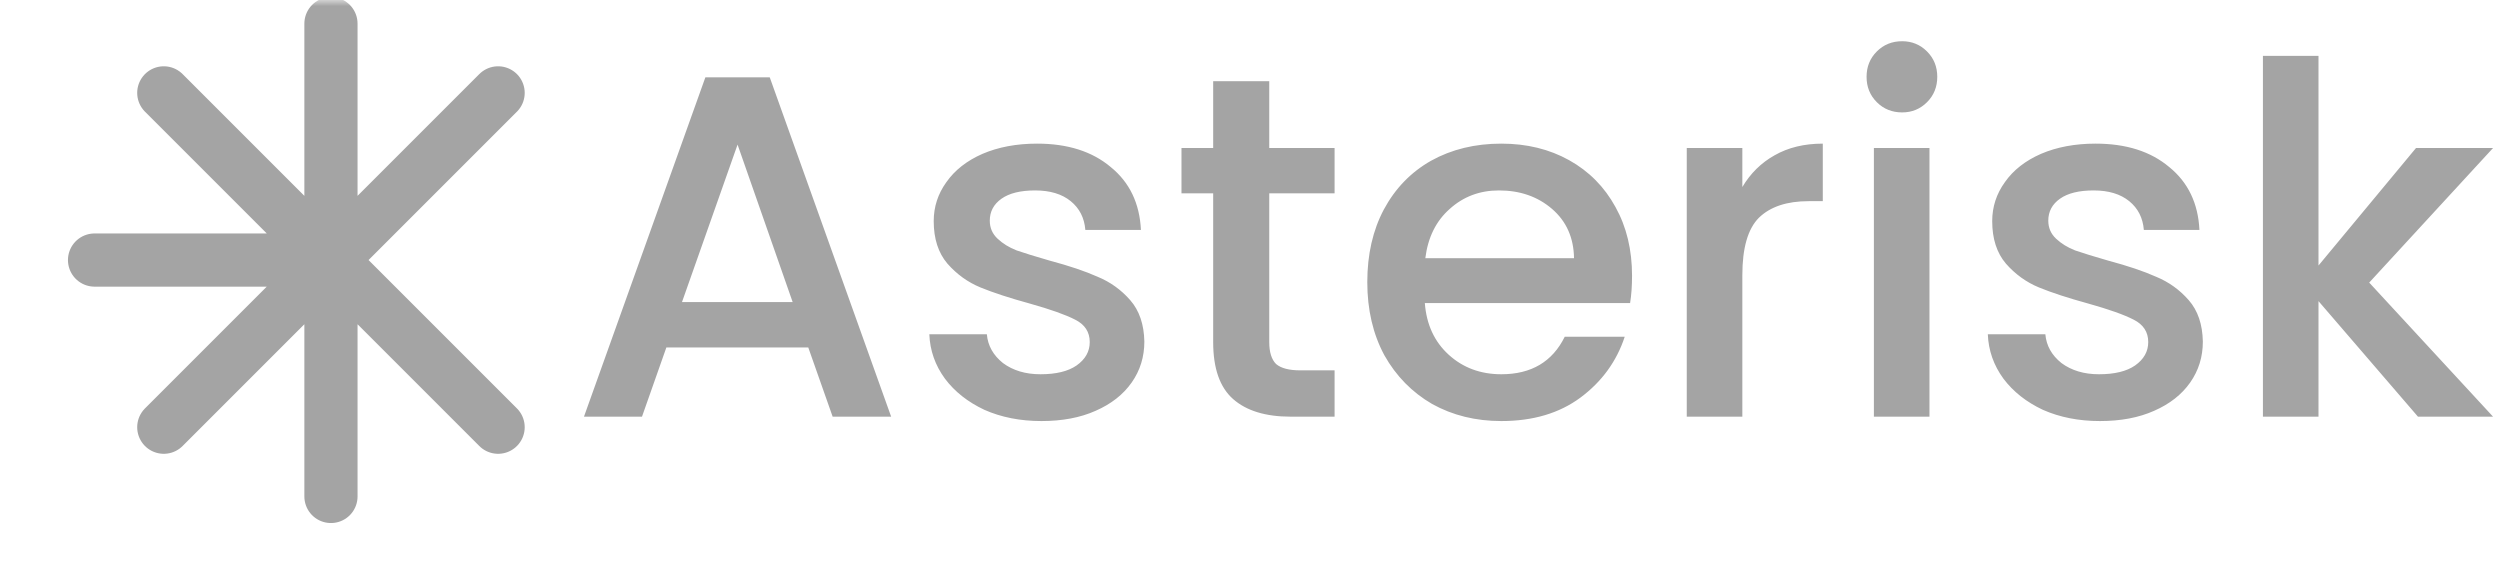 <svg xmlns="http://www.w3.org/2000/svg" width="204" height="47" viewBox="0 0 204 47" fill="none"><g clip-path="url(#clip0_17_14)"><mask id="mask0_17_14" style="mask-type:luminance" maskUnits="userSpaceOnUse" x="0" y="0" width="47" height="47"><path d="M46.298 0H0V46.298H46.298V0Z" fill="white"></path></mask><g mask="url(#mask0_17_14)"><path d="M27.006 1.929V21.22M27.006 21.22V40.51M27.006 21.22H7.715M40.646 7.579L13.365 34.86M40.646 34.86L13.365 7.579" stroke="#A4A4A4" stroke-width="4.34" stroke-linecap="round" stroke-linejoin="round"></path></g><path d="M65.954 28.351H54.376L52.387 34H47.652L57.559 6.309H62.811L72.718 34H67.944L65.954 28.351ZM64.681 24.65L60.185 11.799L55.65 24.65H64.681ZM84.984 34.358C83.259 34.358 81.707 34.053 80.329 33.443C78.976 32.807 77.901 31.958 77.106 30.897C76.31 29.809 75.885 28.603 75.833 27.276H80.527C80.607 28.205 81.045 28.987 81.84 29.624C82.662 30.234 83.684 30.539 84.904 30.539C86.177 30.539 87.158 30.3 87.848 29.823C88.564 29.319 88.923 28.682 88.923 27.913C88.923 27.091 88.525 26.481 87.729 26.083C86.959 25.685 85.726 25.247 84.029 24.77C82.384 24.319 81.045 23.881 80.01 23.457C78.976 23.032 78.074 22.383 77.305 21.507C76.562 20.632 76.191 19.478 76.191 18.046C76.191 16.879 76.535 15.818 77.225 14.863C77.915 13.881 78.896 13.112 80.169 12.555C81.469 11.998 82.954 11.72 84.626 11.72C87.118 11.72 89.121 12.356 90.633 13.629C92.171 14.876 92.994 16.587 93.1 18.762H88.564C88.485 17.78 88.087 16.998 87.371 16.415C86.655 15.831 85.686 15.539 84.466 15.539C83.273 15.539 82.358 15.765 81.721 16.215C81.085 16.666 80.766 17.263 80.766 18.006C80.766 18.59 80.978 19.08 81.403 19.478C81.827 19.876 82.344 20.194 82.954 20.433C83.564 20.645 84.466 20.924 85.66 21.268C87.251 21.693 88.551 22.131 89.559 22.581C90.594 23.006 91.482 23.642 92.225 24.491C92.967 25.34 93.352 26.467 93.379 27.873C93.379 29.12 93.034 30.234 92.344 31.215C91.654 32.197 90.673 32.966 89.4 33.523C88.153 34.08 86.681 34.358 84.984 34.358ZM103.571 15.778V27.913C103.571 28.735 103.757 29.332 104.128 29.703C104.526 30.048 105.189 30.221 106.117 30.221H108.902V34H105.321C103.279 34 101.715 33.523 100.627 32.568C99.539 31.613 98.995 30.061 98.995 27.913V15.778H96.409V12.078H98.995V6.627H103.571V12.078H108.902V15.778H103.571ZM133.175 22.502C133.175 23.324 133.123 24.067 133.016 24.73H116.266C116.399 26.481 117.049 27.886 118.215 28.947C119.383 30.009 120.815 30.539 122.512 30.539C124.953 30.539 126.677 29.518 127.685 27.475H132.579C131.916 29.491 130.709 31.149 128.958 32.449C127.234 33.722 125.086 34.358 122.512 34.358C120.417 34.358 118.534 33.894 116.863 32.966C115.218 32.011 113.918 30.685 112.963 28.987C112.035 27.263 111.571 25.274 111.571 23.019C111.571 20.765 112.022 18.788 112.924 17.091C113.853 15.367 115.139 14.04 116.783 13.112C118.454 12.184 120.364 11.72 122.512 11.72C124.581 11.72 126.425 12.171 128.043 13.072C129.661 13.974 130.921 15.247 131.823 16.892C132.725 18.51 133.175 20.38 133.175 22.502ZM128.441 21.07C128.415 19.398 127.818 18.059 126.65 17.051C125.483 16.043 124.038 15.539 122.313 15.539C120.749 15.539 119.409 16.043 118.295 17.051C117.181 18.032 116.518 19.372 116.306 21.07H128.441ZM142.175 15.261C142.838 14.147 143.713 13.284 144.801 12.675C145.915 12.038 147.228 11.72 148.74 11.72V16.415H147.586C145.809 16.415 144.456 16.865 143.528 17.767C142.626 18.669 142.175 20.234 142.175 22.462V34H137.639V12.078H142.175V15.261ZM155.217 9.173C154.394 9.173 153.705 8.895 153.148 8.338C152.591 7.781 152.312 7.091 152.312 6.269C152.312 5.446 152.591 4.757 153.148 4.2C153.705 3.643 154.394 3.364 155.217 3.364C156.012 3.364 156.689 3.643 157.246 4.2C157.803 4.757 158.081 5.446 158.081 6.269C158.081 7.091 157.803 7.781 157.246 8.338C156.689 8.895 156.012 9.173 155.217 9.173ZM157.445 12.078V34H152.909V12.078H157.445ZM171.357 34.358C169.633 34.358 168.082 34.053 166.702 33.443C165.349 32.807 164.275 31.958 163.479 30.897C162.684 29.809 162.259 28.603 162.206 27.276H166.901C166.981 28.205 167.418 28.987 168.214 29.624C169.037 30.234 170.057 30.539 171.278 30.539C172.551 30.539 173.533 30.3 174.222 29.823C174.938 29.319 175.296 28.682 175.296 27.913C175.296 27.091 174.898 26.481 174.103 26.083C173.334 25.685 172.1 25.247 170.402 24.77C168.758 24.319 167.418 23.881 166.384 23.457C165.349 23.032 164.447 22.383 163.678 21.507C162.935 20.632 162.564 19.478 162.564 18.046C162.564 16.879 162.909 15.818 163.599 14.863C164.288 13.881 165.27 13.112 166.543 12.555C167.843 11.998 169.328 11.72 170.999 11.72C173.493 11.72 175.495 12.356 177.007 13.629C178.546 14.876 179.368 16.587 179.474 18.762H174.938C174.859 17.78 174.461 16.998 173.745 16.415C173.028 15.831 172.061 15.539 170.84 15.539C169.647 15.539 168.731 15.765 168.095 16.215C167.458 16.666 167.14 17.263 167.14 18.006C167.14 18.59 167.352 19.08 167.776 19.478C168.201 19.876 168.718 20.194 169.328 20.433C169.938 20.645 170.84 20.924 172.034 21.268C173.625 21.693 174.925 22.131 175.933 22.581C176.967 23.006 177.856 23.642 178.599 24.491C179.342 25.34 179.726 26.467 179.752 27.873C179.752 29.12 179.407 30.234 178.718 31.215C178.029 32.197 177.047 32.966 175.774 33.523C174.527 34.08 173.055 34.358 171.357 34.358ZM193.327 23.059L203.433 34H197.306L189.189 24.571V34H184.654V4.558H189.189V21.666L197.147 12.078H203.433L193.327 23.059Z" fill="#A4A4A4"></path></g><defs><clipPath id="clip0_17_14"><rect width="204" height="46.298" fill="white"></rect></clipPath></defs></svg>